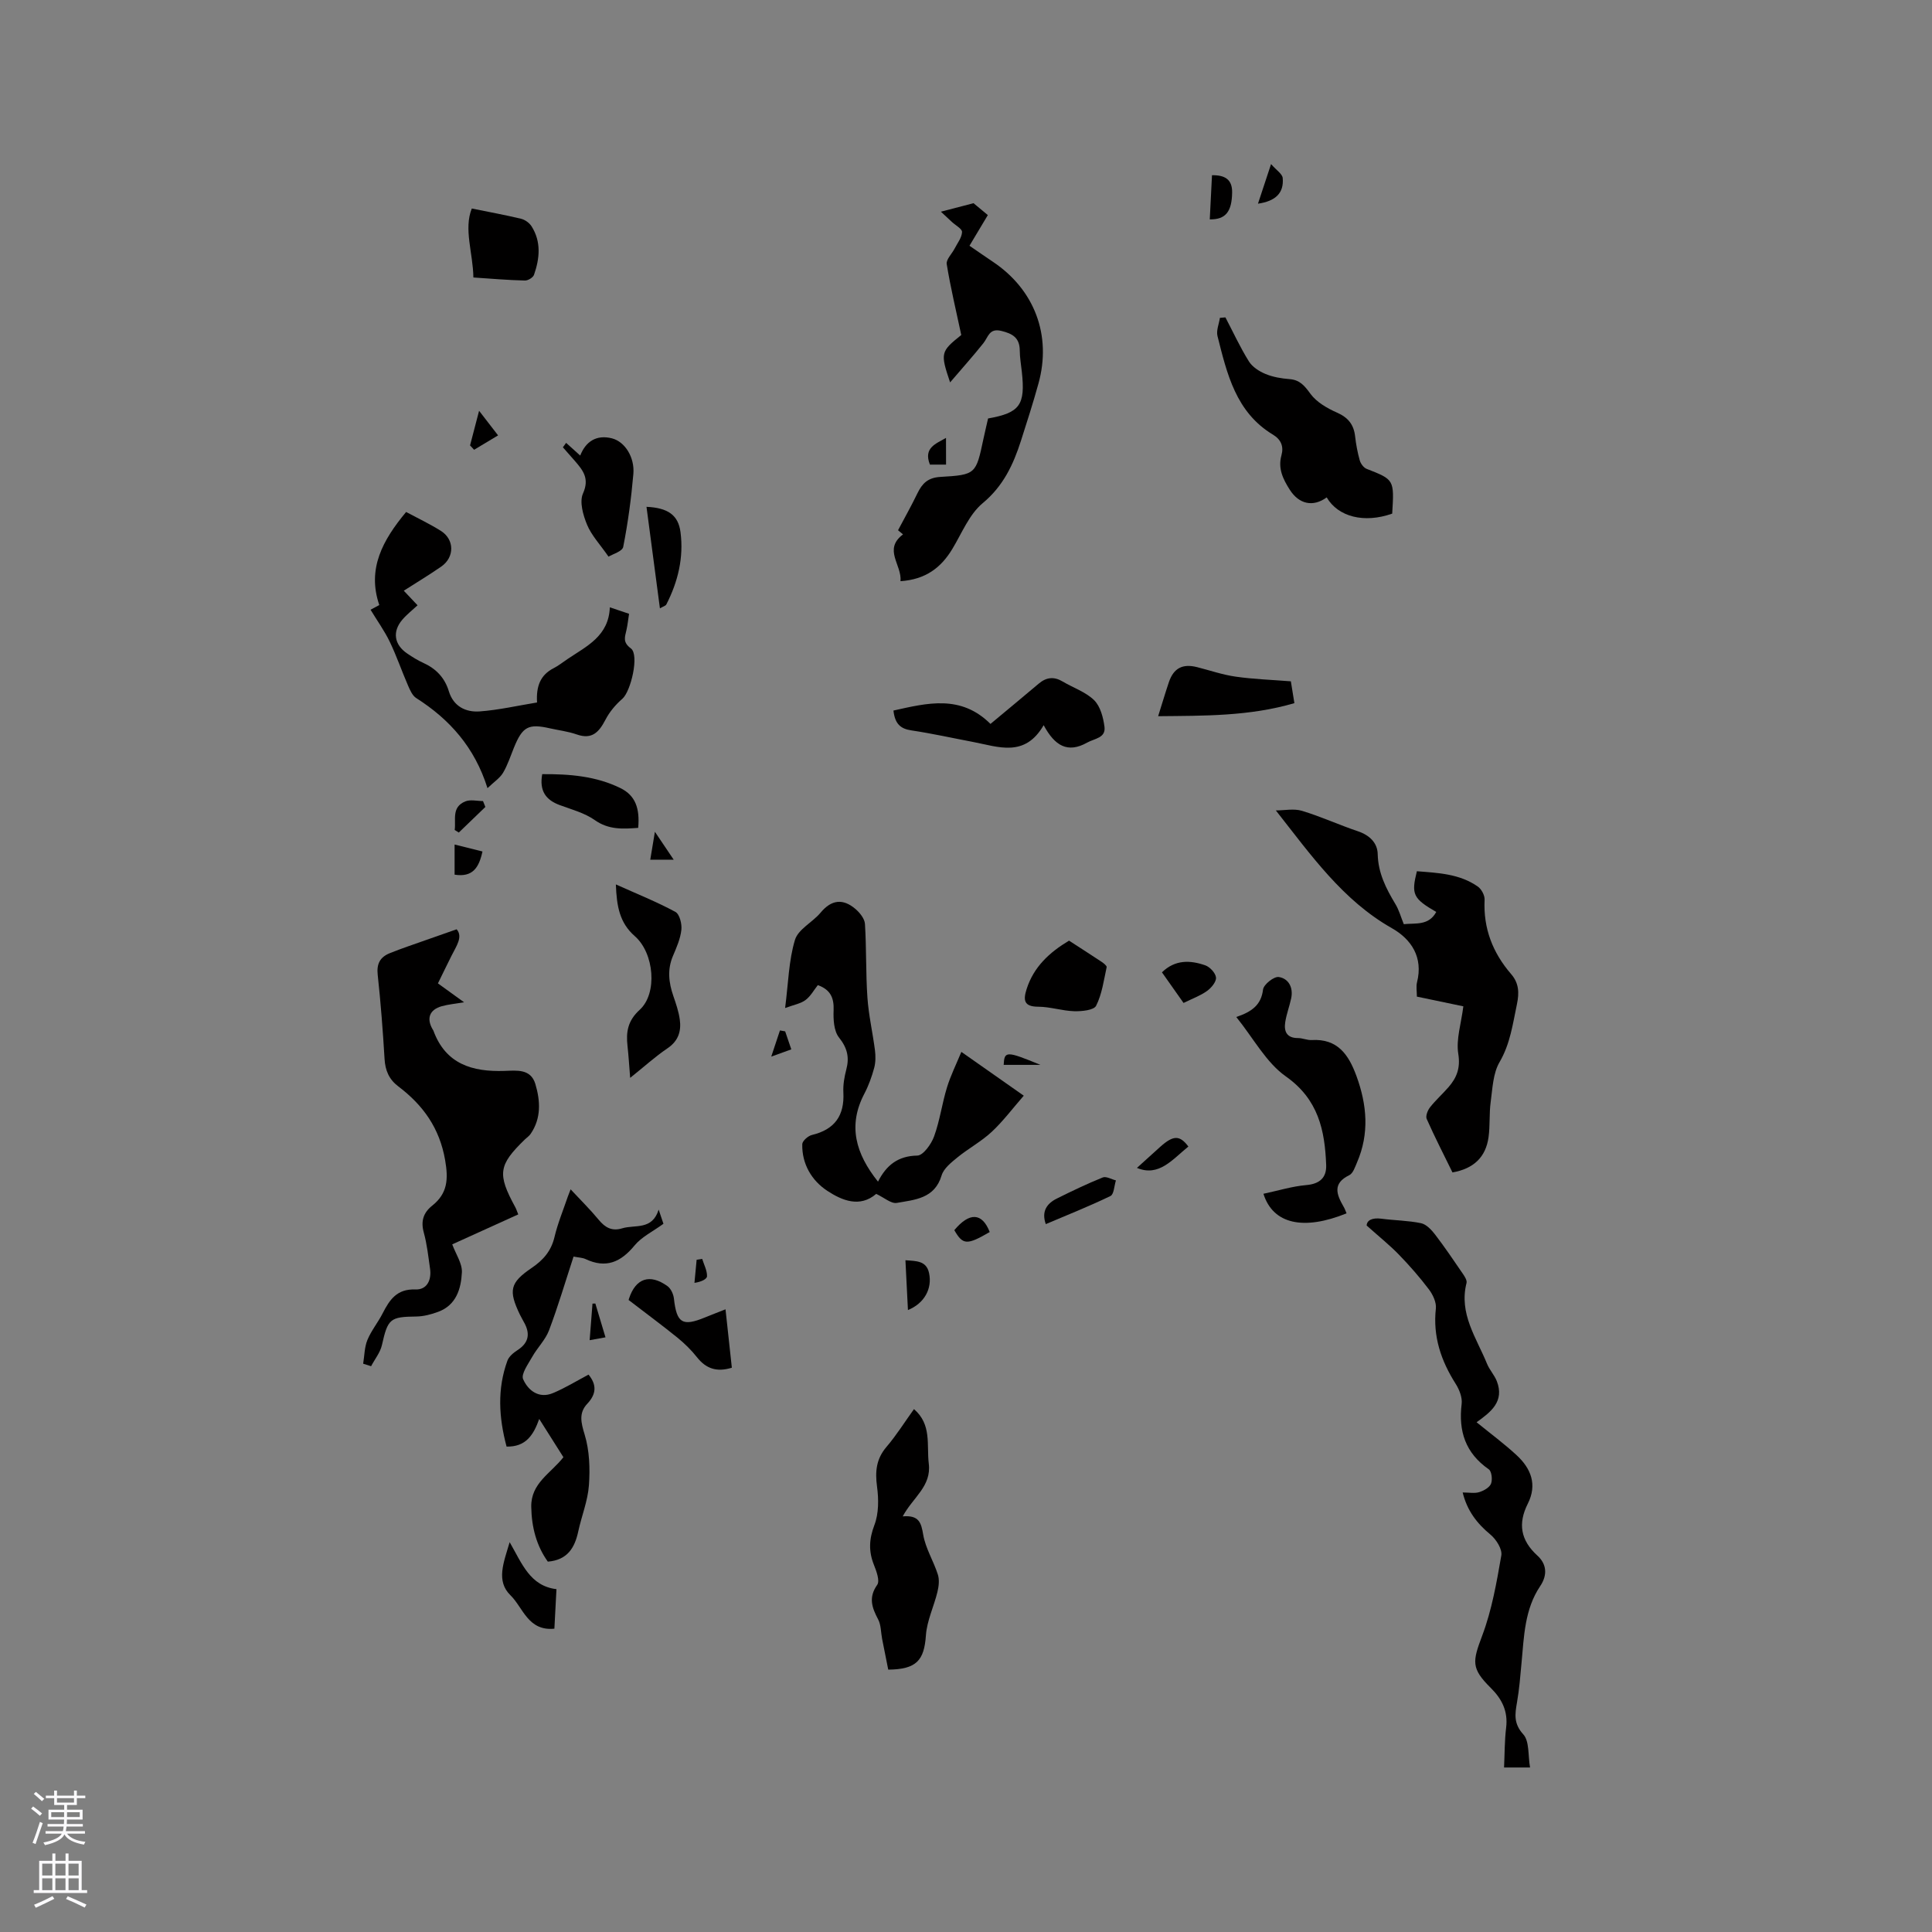 <svg enable-background="new 0 0 400 400" viewBox="0 0 400 400" xmlns="http://www.w3.org/2000/svg"><rect x="0" y="0" width="400" height="400" fill="#808080" stroke="none"/><g fill="#010000"><path d="m94.54 192.4c1.36 1.54-.06 3.48-1.05 5.46-.94 1.87-1.85 3.76-2.82 5.74 1.79 1.29 3.39 2.45 5.41 3.91-1.84.31-3.26.44-4.6.81-2.55.71-3.23 2.52-1.91 4.79.05.09.13.17.16.27 2.54 6.95 8.08 8.56 14.7 8.34 2.53-.08 5.45-.49 6.41 2.71 1.04 3.49 1.25 7.08-.98 10.33-.29.43-.76.74-1.14 1.1-5.54 5.37-5.8 7.17-2.03 14.09.2.37.32.77.61 1.48-4.71 2.14-9.38 4.25-13.67 6.2.75 2.04 2.09 3.96 2 5.8-.17 3.37-1.15 6.77-4.89 8.16-1.45.54-3.03.96-4.56.98-5.43.06-5.88.46-7.1 5.89-.35 1.56-1.48 2.94-2.25 4.4-.55-.17-1.09-.35-1.64-.52.27-1.65.26-3.41.88-4.92.8-1.94 2.19-3.62 3.15-5.5 1.44-2.82 2.95-5.1 6.78-4.95 2.39.09 3.37-1.93 3.04-4.28-.36-2.52-.63-5.07-1.3-7.51-.65-2.36-.08-4.11 1.74-5.56 3.16-2.52 3.38-5.4 2.68-9.43-1.16-6.67-4.58-11.39-9.69-15.26-1.92-1.45-2.71-3.29-2.85-5.68-.35-5.82-.79-11.63-1.42-17.42-.25-2.29.48-3.66 2.49-4.48 1.27-.52 2.56-.98 3.85-1.44 3.15-1.12 6.32-2.22 10-3.51z"/><path d="m290.64 191.34c2.44-.26 5.15.36 6.72-2.53-4.8-2.78-5.21-3.63-4.01-8.43 4.36.35 8.8.51 12.6 3.16.77.53 1.47 1.84 1.42 2.76-.29 5.92 1.69 10.97 5.49 15.37 1.64 1.89 1.69 3.91 1.21 6.21-.87 4.11-1.38 8.21-3.61 12.03-1.35 2.32-1.45 5.44-1.83 8.24-.33 2.4-.11 4.87-.44 7.27-.57 4.16-3.09 6.55-7.47 7.32-1.81-3.69-3.68-7.34-5.34-11.08-.26-.6.2-1.77.68-2.39 1.17-1.49 2.61-2.77 3.86-4.21 1.7-1.97 2.47-3.95 2-6.89-.48-2.99.6-6.23 1.05-9.82-3.04-.64-6.29-1.32-9.62-2.01 0-1.11-.19-2.09.03-2.97 1.31-5.18-1.18-8.92-5.21-11.2-10.17-5.77-16.69-15.07-24.02-24.38 1.81 0 3.75-.42 5.4.08 3.94 1.19 7.71 2.93 11.61 4.24 2.4.81 4.03 2.4 4.08 4.73.09 3.92 1.72 7.1 3.64 10.3.76 1.23 1.14 2.67 1.76 4.2z"/><path d="m181.41 247.18c-3.39 2.92-7.09 1.36-10.11-.62-3.21-2.1-5.29-5.53-5.2-9.66.01-.68 1.2-1.73 2.01-1.92 4.72-1.13 6.75-4.02 6.5-8.81-.08-1.56.2-3.19.6-4.71.68-2.54.22-4.49-1.5-6.65-1.07-1.34-1.2-3.74-1.12-5.64.1-2.59-.66-4.28-3.27-5.21-.83 1.05-1.51 2.32-2.55 3.09-1 .74-2.37.97-4.22 1.65.67-5.21.75-9.85 2.04-14.11.67-2.21 3.64-3.64 5.31-5.64 2.26-2.72 4.65-2.95 7.22-.75.9.77 1.89 2.01 1.96 3.09.32 5.07.16 10.17.51 15.24.25 3.65 1.09 7.26 1.56 10.9.15 1.2.15 2.51-.16 3.67-.5 1.83-1.15 3.65-2.03 5.33-3.48 6.63-1.79 12.44 2.82 18.22 1.73-3.41 4.14-5.33 8.14-5.4 1.21-.02 2.89-2.36 3.47-3.96 1.19-3.26 1.64-6.78 2.66-10.11.75-2.47 1.92-4.81 2.99-7.4 4.41 3.1 8.3 5.83 12.92 9.07-2.3 2.63-4.27 5.28-6.64 7.49-2.15 2-4.83 3.44-7.12 5.31-1.27 1.04-2.82 2.27-3.25 3.71-1.44 4.82-5.56 5.03-9.28 5.69-1.17.2-2.58-1.08-4.26-1.87z"/><path d="m305.71 294.46c2.95 2.4 5.76 4.48 8.31 6.84 2.96 2.74 4.28 6.08 2.3 10.01-2.08 4.13-1.51 7.58 1.99 10.77 1.85 1.68 2.17 3.93.57 6.31-3.22 4.78-3.35 10.38-3.86 15.86-.25 2.74-.47 5.5-.94 8.2-.42 2.43-.74 4.38 1.3 6.63 1.29 1.42.96 4.33 1.4 6.86-2.04 0-3.56 0-5.38 0 .13-2.82.1-5.55.43-8.25.41-3.38-.85-5.91-3.17-8.21-4.13-4.09-3.8-5.48-1.77-10.88 1.98-5.27 2.97-10.96 3.94-16.55.23-1.31-1.06-3.35-2.25-4.33-2.79-2.31-4.82-4.93-5.75-8.72 1.34 0 2.47.23 3.43-.07.94-.29 2.12-.95 2.44-1.75.33-.83.14-2.56-.47-2.98-4.83-3.36-6.3-7.89-5.61-13.54.16-1.32-.48-2.96-1.23-4.14-3.04-4.79-4.75-9.81-4.11-15.6.14-1.26-.61-2.86-1.42-3.94-1.91-2.53-4.02-4.94-6.23-7.22-1.92-1.98-4.09-3.71-6.68-6.03.05-1.08 1.13-1.66 3.06-1.41 2.73.36 5.52.37 8.2.93 1.1.23 2.17 1.38 2.92 2.36 2.02 2.64 3.89 5.41 5.77 8.16.37.54.86 1.32.73 1.85-1.62 6.36 2.05 11.36 4.24 16.73.51 1.26 1.52 2.32 2.02 3.58 1.65 4.23-1.24 6.43-4.18 8.53z"/><path d="m100.93 163.18c-2.66-8.47-7.84-14.25-14.75-18.65-.79-.5-1.28-1.63-1.69-2.57-1.31-3.01-2.37-6.13-3.79-9.08-1.08-2.25-2.57-4.31-3.98-6.64.05-.03.82-.44 1.81-.97-2.58-7.54.74-13.48 5.55-19.27 2.41 1.29 4.88 2.46 7.18 3.9 2.86 1.79 2.88 5.47.1 7.4-2.43 1.69-4.98 3.22-7.76 5 .93.98 1.75 1.85 2.85 3.02-1.06.99-2.22 1.89-3.15 2.98-2.11 2.46-1.7 5.17 1.02 7.01 1.05.71 2.14 1.4 3.29 1.92 2.66 1.2 4.46 3.07 5.32 5.89.95 3.13 3.5 4.38 6.38 4.17 3.97-.29 7.89-1.2 11.88-1.85-.21-3.39.71-5.7 3.42-7.09 1.03-.53 1.95-1.27 2.92-1.92 3.93-2.65 8.5-4.72 8.73-10.69 1.66.56 2.72.92 3.98 1.34-.19 1.19-.3 2.32-.55 3.41-.32 1.42-.8 2.48.93 3.76 1.78 1.32-.01 8.91-1.77 10.43-1.39 1.2-2.65 2.7-3.49 4.32-1.33 2.55-2.76 4.18-5.95 3.06-1.79-.63-3.71-.85-5.57-1.27-4.44-1.01-5.66-.35-7.43 3.99-.72 1.76-1.3 3.6-2.26 5.22-.67 1.11-1.87 1.88-3.22 3.18z"/><path d="m186.44 120.33c.32-3.4-3.64-6.56.52-9.69-.49-.41-.97-.81-1.03-.86 1.39-2.63 2.78-5.09 4.01-7.64.99-2.04 2.15-3.24 4.74-3.4 7.39-.43 7.38-.59 8.93-7.87.31-1.44.65-2.86.96-4.23 6.6-1.17 7.74-2.79 6.99-9.66-.16-1.48-.42-2.95-.43-4.43-.02-2.64-1.52-3.49-3.86-4.05-2.48-.59-2.67 1.3-3.66 2.54-2.13 2.67-4.42 5.22-6.9 8.13-2.06-6.1-1.97-6.38 2.31-9.81-1.08-5.09-2.23-9.85-3.01-14.67-.16-.96 1.07-2.13 1.63-3.22.58-1.13 1.49-2.26 1.54-3.43.03-.66-1.35-1.39-2.1-2.09-.79-.74-1.59-1.48-2.28-2.12 2.22-.58 4.16-1.08 6.76-1.76.44.37 1.57 1.3 2.96 2.46-1.26 2.1-2.48 4.14-3.8 6.35 1.73 1.18 3.28 2.27 4.85 3.32 8.62 5.76 12.2 15.23 9.43 25.21-1.1 3.98-2.36 7.91-3.62 11.84-1.59 4.94-3.65 9.38-7.93 12.93-2.78 2.31-4.3 6.19-6.26 9.44-2.34 3.9-5.53 6.35-10.75 6.71z"/><path d="m136.37 250.44c.5 1.49.82 2.43.99 2.93-2.21 1.61-4.52 2.71-5.99 4.5-2.85 3.46-5.91 4.8-10.13 2.81-.64-.3-1.42-.31-2.49-.52-1.68 5.12-3.19 10.27-5.08 15.27-.75 1.98-2.42 3.6-3.48 5.49-.84 1.49-2.35 3.56-1.88 4.63 1.02 2.33 3.27 4.11 6.21 2.86 2.52-1.06 4.87-2.51 7.33-3.81 1.69 2.05 1.67 3.98-.26 6.03-1.8 1.92-1.3 3.91-.54 6.4 1 3.29 1.13 7.01.88 10.48-.23 3.22-1.52 6.36-2.21 9.56-.73 3.39-2.24 5.92-6.3 6.25-2.33-3.26-3.36-7.07-3.43-11.35-.08-4.91 4.02-6.9 6.66-10.27-1.61-2.55-3.23-5.1-5.01-7.92-1.19 3.35-2.79 5.81-6.76 5.72-1.61-6.03-1.96-11.93.18-17.8.32-.86 1.25-1.63 2.07-2.16 2.16-1.39 2.69-3.14 1.55-5.42-.33-.66-.73-1.29-1.05-1.96-2.38-4.98-2.07-6.58 2.45-9.65 2.39-1.62 4.03-3.49 4.72-6.39.68-2.87 1.83-5.63 2.78-8.43.1-.3.23-.59.56-1.45 2.07 2.22 4.05 4.17 5.82 6.31 1.35 1.64 2.77 2.41 4.9 1.75 2.65-.79 6.16.45 7.51-3.86z"/><path d="m288.24 106.34c-5.8 2.05-11.2.68-13.56-3.36-2.83 2.06-5.74 1.41-7.65-1.59-1.4-2.2-2.48-4.4-1.72-7.12.51-1.83-.08-3.27-1.77-4.29-7.67-4.62-9.5-12.59-11.47-20.4-.29-1.14.31-2.51.5-3.77.38-.03.76-.06 1.14-.1 1.6 3.05 3.04 6.2 4.86 9.11.72 1.16 2.14 2.07 3.45 2.61 1.54.64 3.28.93 4.95 1.06 2.16.16 3.13 1.38 4.35 3.05 1.27 1.73 3.46 2.99 5.5 3.89 2.3 1.02 3.46 2.47 3.74 4.89.19 1.68.5 3.36.96 4.99.19.68.8 1.51 1.42 1.76 5.72 2.24 5.73 2.21 5.3 9.27z"/><path d="m278.79 251.21c-8.85 3.59-15.22 2.28-17.21-4.05 2.99-.63 5.9-1.54 8.86-1.8 2.81-.24 4.22-1.55 4.13-4.14-.27-7.2-1.61-13.61-8.35-18.36-4.1-2.89-6.71-7.91-10.26-12.3 3.31-1.12 5.16-2.55 5.54-5.69.13-1.05 2.28-2.75 3.26-2.59 2.02.31 3.03 2.17 2.57 4.39-.35 1.65-.97 3.26-1.23 4.92-.31 1.93.28 3.34 2.64 3.33.94 0 1.89.46 2.82.41 5.37-.32 7.65 3.01 9.27 7.42 2.2 6 2.71 11.95.12 17.94-.41.95-.82 2.24-1.6 2.62-3.52 1.71-2.63 4-1.18 6.51.26.43.42.92.62 1.39z"/><path d="m186.9 313.95c3.39-.29 3.82 1.32 4.24 3.79.48 2.83 2.14 5.45 3.03 8.24.35 1.08.2 2.44-.08 3.59-.73 3.03-2.18 5.97-2.39 9.01-.36 5.18-1.93 7.04-7.8 7.1-.41-2.08-.85-4.22-1.27-6.38-.26-1.35-.21-2.86-.82-4.02-1.28-2.43-2.05-4.53-.19-7.16.58-.83-.17-2.84-.69-4.15-1.12-2.82-1-5.32.11-8.24.91-2.39.89-5.35.54-7.95-.42-3.13-.17-5.73 1.96-8.22 2.05-2.4 3.74-5.11 5.69-7.82 3.71 3.2 2.6 7.39 3.06 11.26.6 4.74-3.29 7.01-5.39 10.95z"/><path d="m205.07 149.88c3.51-2.92 6.76-5.62 10-8.35 1.56-1.32 3.14-1.5 4.94-.43 2.18 1.3 4.76 2.15 6.51 3.86 1.3 1.28 1.9 3.58 2.15 5.51.3 2.34-2.06 2.42-3.59 3.28-4.04 2.26-6.7.67-9-3.61-3.92 6.76-9.37 4.47-14.59 3.48-4.27-.81-8.51-1.76-12.8-2.4-2.26-.33-3.41-1.37-3.71-4.11 7.01-1.56 13.94-3.34 20.09 2.77z"/><path d="m130.47 223.16c-.21-2.61-.33-4.6-.55-6.59-.33-2.91.04-5.24 2.53-7.51 3.71-3.38 3.01-11.72-1.02-15.24-3.12-2.73-3.76-6.12-3.92-10.71 4.43 1.99 8.5 3.62 12.33 5.69.86.47 1.37 2.49 1.23 3.71-.2 1.85-1 3.66-1.74 5.4-1.2 2.82-.88 5.53.08 8.31.55 1.59 1.1 3.2 1.33 4.85.34 2.43-.29 4.46-2.57 5.99-2.51 1.69-4.78 3.77-7.7 6.1z"/><path d="m117.21 91.69c.95.85 1.89 1.7 2.92 2.63 1.12-2.9 3.36-4.39 6.59-3.56 2.68.7 4.71 3.94 4.41 7.38-.44 5.06-1.12 10.11-2.1 15.09-.18.94-2.23 1.51-3.04 2.02-1.77-2.56-3.53-4.4-4.44-6.6-.83-2-1.62-4.77-.84-6.5 1.38-3.1-.02-4.78-1.69-6.72-.82-.95-1.65-1.88-2.48-2.82.22-.3.44-.61.67-.92z"/><path d="m267.26 141.06c.15.92.4 2.46.73 4.52-9.34 2.74-18.77 2.6-28.21 2.7.82-2.59 1.48-4.84 2.23-7.06.99-2.9 2.83-3.85 5.82-3.1 2.66.67 5.29 1.59 7.99 1.97 3.67.53 7.39.65 11.44.97z"/><path d="m98.01 57.45c-.08-5.1-2.04-10.02-.33-14.28 3.64.74 6.94 1.34 10.19 2.12.82.2 1.73.85 2.18 1.56 2.04 3.21 1.69 6.67.51 10.05-.2.57-1.25 1.2-1.89 1.18-3.48-.08-6.93-.38-10.66-.63z"/><path d="m221.33 194.75c2.36 1.53 4.57 2.94 6.75 4.39.42.28 1.1.82 1.04 1.1-.59 2.71-.96 5.57-2.18 7.99-.47.93-2.96 1.17-4.52 1.13-2.5-.07-4.98-.92-7.47-.93-2.98-.01-3.12-1.37-2.41-3.62 1.46-4.63 4.76-7.65 8.79-10.06z"/><path d="m130.15 269.15c-.13.46-.03.07.09-.32 1.38-4.18 4.29-5.18 7.94-2.56.72.51 1.25 1.68 1.35 2.6.57 5.08 1.75 5.82 6.46 3.88 1.26-.52 2.53-1 4.22-1.67.46 4.24.89 8.17 1.31 12.09-3.14.97-5.35.19-7.21-2.16-1.18-1.49-2.56-2.85-4.04-4.05-3.1-2.52-6.34-4.9-10.12-7.81z"/><path d="m132.13 171.4c-3.12.23-6.08.44-8.99-1.61-2.1-1.48-4.77-2.19-7.24-3.1-2.91-1.07-4.26-2.95-3.64-6.41 5.61-.04 11.15.39 16.26 2.92 3 1.5 3.98 4.12 3.61 8.2z"/><path d="m136.63 125.95c-.96-7.27-1.86-14.08-2.78-21.02 4.44.21 6.58 1.71 7.04 5.24.69 5.26-.52 10.27-2.93 14.97-.15.3-.65.41-1.33.81z"/><path d="m105.52 319.29c2.57 4.46 4.22 9.07 9.69 9.73-.14 2.76-.28 5.36-.43 8.18-5.46.55-6.49-4.38-9.08-6.9-3.05-2.97-1.43-6.76-.18-11.01z"/><path d="m245.04 207.65c-1.6-2.27-3.04-4.32-4.47-6.34 2.74-2.67 5.86-2.52 8.94-1.46.98.33 2.16 1.6 2.25 2.54.08.88-.97 2.14-1.85 2.77-1.34.97-2.97 1.56-4.87 2.49z"/><path d="m216.52 253.44c-.93-2.62.2-4.26 2.3-5.3 3.12-1.55 6.26-3.06 9.49-4.36.71-.29 1.81.38 2.73.61-.36 1.11-.4 2.88-1.13 3.23-4.35 2.11-8.85 3.89-13.39 5.82z"/><path d="m187.98 271.23c-.17-3.45-.34-6.76-.52-10.31 2.26.17 4.34.08 4.89 2.65.7 3.23-.98 6.29-4.37 7.66z"/><path d="m250.47 45.42c.15-3.01.3-6.02.46-9.14 2.66-.05 4.21.86 4.17 3.57-.06 3.99-1.35 5.62-4.63 5.57z"/><path d="m246.04 237.38c-3.27 2.63-6.09 6.34-10.65 4.42 1.58-1.43 3.19-2.9 4.82-4.36 2.71-2.42 4.04-2.46 5.83-.06z"/><path d="m94.12 174.85c2.09.52 3.85.96 5.77 1.44-.72 3.31-1.99 5.39-5.77 4.8 0-1.87 0-3.78 0-6.24z"/><path d="m197.58 254.69c3.15-3.77 5.77-3.63 7.33.39-4.72 2.74-5.55 2.7-7.33-.39z"/><path d="m100.49 167.07c-1.83 1.77-3.66 3.54-5.5 5.3-.28-.18-.57-.36-.85-.53.3-2.12-.72-4.72 2.2-5.92 1.05-.43 2.43-.07 3.66-.07.16.41.33.82.49 1.22z"/><path d="m260.45 42.17c.87-2.63 1.64-4.96 2.71-8.2 1.11 1.28 2.33 2.03 2.41 2.89.28 3.12-1.51 4.79-5.12 5.31z"/><path d="m103.12 90.14c-1.84 1.1-3.4 2.04-4.96 2.98-.28-.3-.56-.6-.84-.9.56-2.14 1.12-4.27 1.87-7.17 1.46 1.9 2.49 3.23 3.93 5.09z"/><path d="m195.87 96.19c-1.36 0-2.38 0-3.34 0-1.39-3.5 1.27-4.32 3.33-5.53.01 1.76.01 3.53.01 5.53z"/><path d="m135.59 172.21c1.5 2.22 2.57 3.82 3.89 5.78-1.71 0-3.01 0-4.85 0 .28-1.63.56-3.33.96-5.78z"/><path d="m123.26 269.88c.68 2.26 1.36 4.53 2.1 7-1.13.2-2.01.36-3.28.59.21-2.7.4-5.13.59-7.57.2 0 .39-.01.59-.02z"/><path d="m163.83 217.26c-1.31.47-2.18.79-4.15 1.5.77-2.33 1.28-3.88 1.8-5.42.36.06.72.13 1.08.19.39 1.14.77 2.27 1.27 3.73z"/><path d="m215.41 220.47c-3.02 0-5.31 0-7.61 0 .15-2.9.54-2.91 7.61 0z"/><path d="m145.38 260.64c.37 1.2 1.03 2.4 1 3.59-.02.61-1.25 1.19-2.6 1.37.15-1.59.3-3.18.45-4.78.39-.06.77-.12 1.15-.18z"/></g><path d="m6.44 374.46.42-.45c.65.47 1.27.95 1.85 1.44l-.45.49c-.65-.56-1.25-1.06-1.82-1.48m.93 7.33-.63-.26c.55-1.36 1.05-2.8 1.52-4.33.19.1.38.19.59.27-.46 1.29-.95 2.73-1.48 4.32m-.38-10.38.44-.42c.43.34 1.01.82 1.74 1.44l-.49.49c-.53-.51-1.09-1.01-1.69-1.51m2.5.35h1.72v-1.04h.59v1.04h3.52v-1.04h.59v1.04h1.75v.53h-1.75v1.42h-2.03v.97h3.22v2.03h-3.24c0 .35-.01.66-.03.93h3.32v.53h-3.37c-.03.27-.08.58-.15.94h3.96v.53h-3.71c.67.92 1.93 1.48 3.79 1.68-.13.24-.23.44-.29.59-2.13-.38-3.48-1.08-4.04-2.12-.43.97-1.77 1.72-4.03 2.23-.09-.19-.2-.37-.33-.55 2.1-.42 3.37-1.03 3.81-1.83h-3.36v-.53h3.58c.08-.29.13-.61.16-.94h-3.33v-.53h3.39c.02-.27.04-.58.04-.93h-3.23v-2.03h3.25v-.97h-2.07v-1.42h-1.73zm1.12 3.44v1h2.65c.01-.3.02-.44.01-.4v-.25-.35zm1.19-2h3.52v-.91h-3.52zm4.71 2h-2.63v.59c0 .15-.01.28-.01.4h2.64z" fill="#fbfafc"/><path d="m13.56 383.74h.63v1.52h2.72v6.07h1.13v.6h-11.06v-.6h1.13v-6.07h2.73v-1.52h.63v1.52h2.1v-1.52zm-2.69 8.83.38.56c-1.24.63-2.53 1.25-3.85 1.85-.1-.21-.21-.42-.34-.63 1.36-.55 2.63-1.15 3.81-1.78m-2.13-4.27h2.1v-2.45h-2.1zm0 3.04h2.1v-2.46h-2.1zm2.72-3.04h2.1v-2.45h-2.1zm0 3.04h2.1v-2.46h-2.1zm6.07 3.6c-1.41-.71-2.7-1.3-3.86-1.78l.35-.56c1.45.62 2.75 1.19 3.88 1.72zm-1.25-9.09h-2.1v2.45h2.1zm-2.09 5.49h2.1v-2.46h-2.1z" fill="#fbfafc"/></svg>